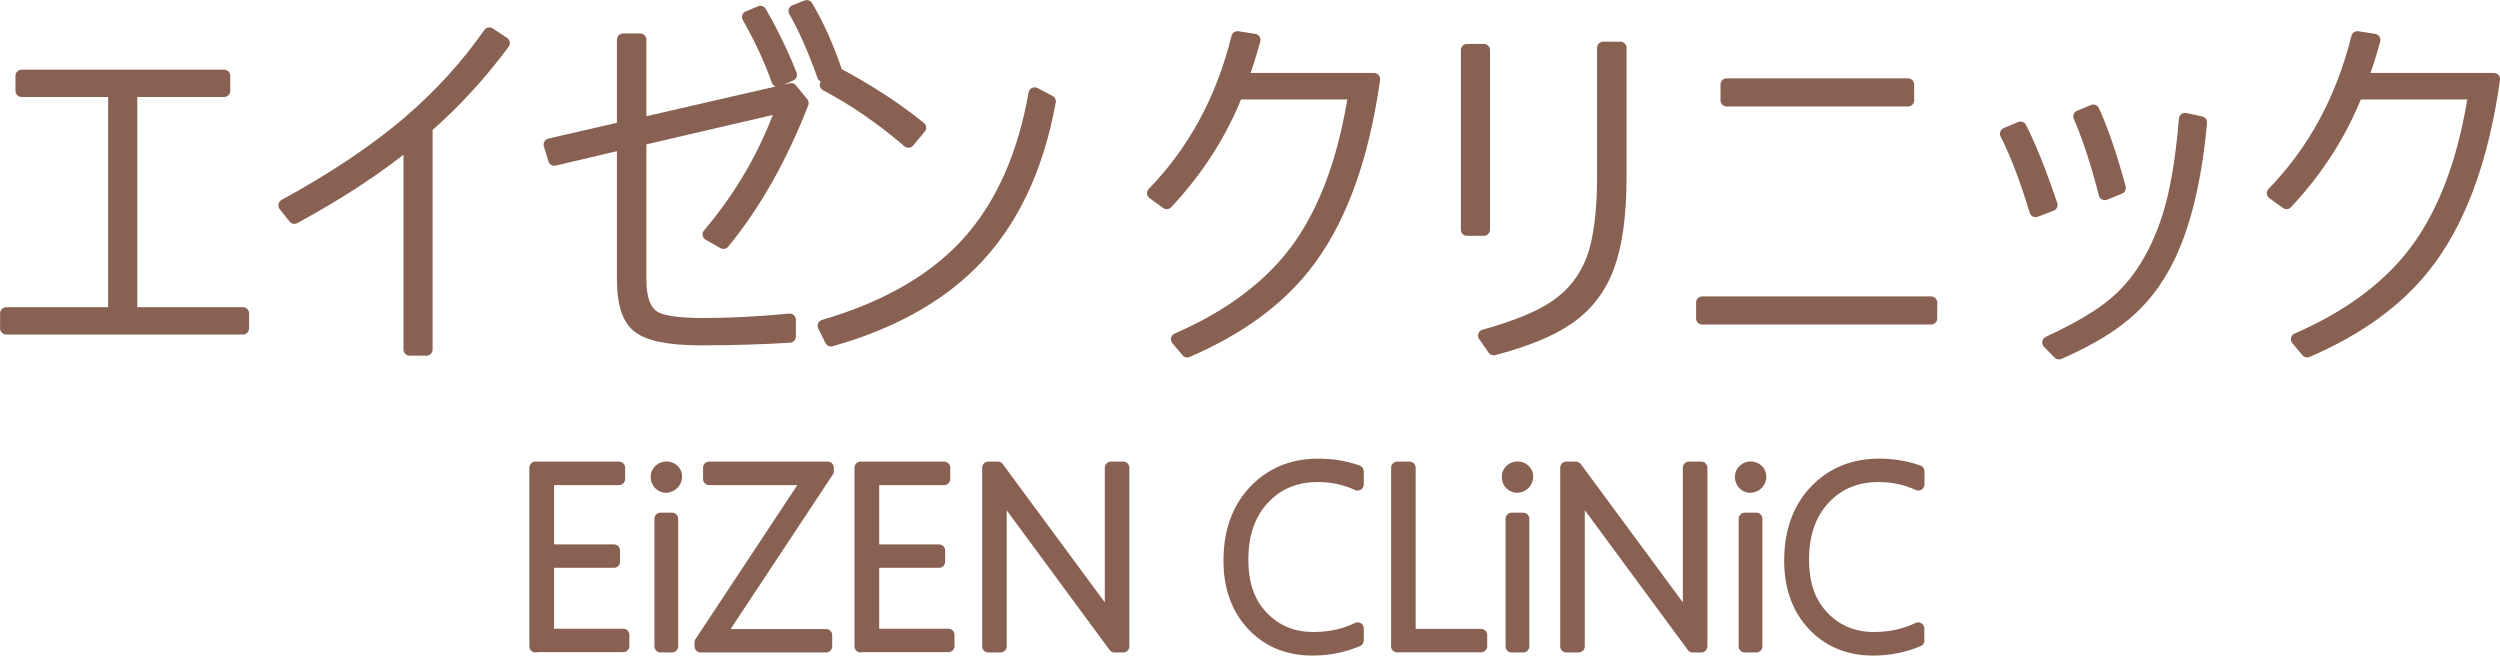 <?xml version="1.0" encoding="UTF-8"?>
<svg id="_レイヤー_2" data-name="レイヤー 2" xmlns="http://www.w3.org/2000/svg" viewBox="0 0 152.71 40.05">
  <defs>
    <style>
      .cls-1 {
        fill: #896153;
        stroke: #896153;
        stroke-linejoin: round;
        stroke-width: .75px;
      }
    </style>
  </defs>
  <g id="_レイヤー_1-2" data-name="レイヤー 1">
    <g>
      <path class="cls-1" d="M32.71,39.48v-10.91h5.1v.69h-4.34v4.37h4.03v.68h-4.03v4.47h4.6v.68h-5.35Z"/>
      <path class="cls-1" d="M40.69,29.73c-.15,0-.29-.06-.4-.17s-.17-.25-.17-.43.06-.3.18-.41c.12-.1.25-.16.4-.16.16,0,.3.05.41.15.12.1.18.24.18.41,0,.16-.06.3-.18.42-.12.12-.26.18-.42.18ZM40.35,39.48v-7.79h.7v7.79h-.7Z"/>
      <path class="cls-1" d="M43.93,38.8h6.53v.68h-7.66v-.24l6.6-9.98h-6.08v-.69h7.24v.21l-6.63,10.02Z"/>
      <path class="cls-1" d="M52.57,39.48v-10.91h5.1v.69h-4.34v4.37h4.03v.68h-4.03v4.47h4.6v.68h-5.35Z"/>
      <path class="cls-1" d="M68.08,39.48l-6.5-8.82c-.13-.18-.25-.36-.35-.53l-.1-.15h-.03c.01.13.02.29.02.48v9.02h-.75v-10.91h.58l6.45,8.74c.14.19.3.43.46.7h.04c-.03-.35-.04-.66-.04-.91v-8.53h.75v10.91h-.53Z"/>
      <path class="cls-1" d="M82.93,39.12c-.88.37-1.8.55-2.76.55-1.49,0-2.71-.5-3.65-1.5-.94-1-1.41-2.31-1.41-3.92,0-1.77.51-3.19,1.53-4.26,1.02-1.07,2.31-1.6,3.89-1.6.84,0,1.64.13,2.4.4v.8c-.77-.35-1.57-.52-2.42-.52-1.37,0-2.48.46-3.34,1.39-.86.93-1.29,2.16-1.29,3.71s.41,2.66,1.23,3.52c.82.86,1.86,1.29,3.12,1.29,1,0,1.9-.2,2.7-.59v.73Z"/>
      <path class="cls-1" d="M85.35,39.48v-10.91h.75v10.22h4.37v.68h-5.13Z"/>
      <path class="cls-1" d="M92.68,29.73c-.15,0-.29-.06-.4-.17s-.17-.25-.17-.43.06-.3.18-.41c.12-.1.25-.16.4-.16.16,0,.29.05.41.15.12.1.18.24.18.41,0,.16-.06.3-.17.42-.12.12-.26.18-.42.18ZM92.34,39.48v-7.79h.7v7.79h-.7Z"/>
      <path class="cls-1" d="M103.4,39.48l-6.5-8.82c-.13-.18-.25-.36-.35-.53l-.1-.15h-.03c0,.13.01.29.01.48v9.02h-.75v-10.91h.58l6.45,8.74c.14.19.3.43.46.7h.04c-.03-.35-.04-.66-.04-.91v-8.53h.75v10.91h-.53Z"/>
      <path class="cls-1" d="M106.92,29.73c-.15,0-.29-.06-.4-.17s-.17-.25-.17-.43.06-.3.18-.41c.12-.1.25-.16.4-.16.16,0,.29.05.41.15.12.1.18.24.18.41,0,.16-.06.3-.17.42-.12.12-.26.18-.42.18ZM106.58,39.48v-7.79h.7v7.79h-.7Z"/>
      <path class="cls-1" d="M117.18,39.12c-.88.37-1.8.55-2.76.55-1.49,0-2.71-.5-3.65-1.5-.94-1-1.41-2.31-1.41-3.92,0-1.77.51-3.19,1.53-4.26,1.02-1.07,2.32-1.6,3.89-1.6.84,0,1.64.13,2.4.4v.8c-.77-.35-1.57-.52-2.42-.52-1.37,0-2.48.46-3.34,1.39-.86.93-1.29,2.16-1.29,3.71s.41,2.66,1.23,3.52c.82.86,1.86,1.29,3.11,1.29,1,0,1.9-.2,2.7-.59v.73Z"/>
    </g>
    <path class="cls-1" d="M6.98,5.55H1.32v-.92h12.37v.92h-5.68v13.59h6.83v.92H.38v-.92h6.6V5.55Z"/>
    <path class="cls-1" d="M25.02,8.67c-1.92,1.58-4.27,3.12-7.04,4.63l-.6-.76c3.04-1.66,5.59-3.37,7.64-5.13,1.88-1.62,3.5-3.4,4.87-5.36l.88.58c-1.4,1.89-2.97,3.61-4.72,5.14v13.58h-1.03v-12.68Z"/>
    <path class="cls-1" d="M38.06,8.76l-4.2.99-.28-.92,4.48-1.03V2.42h1.05v5.15l9.22-2.12.69.85c-1.3,3.34-2.9,6.18-4.83,8.53l-.9-.51c1.99-2.35,3.5-4.96,4.51-7.82l-8.69,2.02v8.58c0,1.2.31,1.97.92,2.3.5.27,1.47.4,2.92.4,1.65,0,3.42-.09,5.29-.27v1.03c-1.64.1-3.45.16-5.44.16s-3.29-.28-3.91-.84c-.55-.5-.83-1.43-.83-2.78v-8.35ZM45.71,1.04l.74-.31c.67,1.16,1.3,2.44,1.86,3.84l-.81.36c-.43-1.24-1.03-2.53-1.8-3.89ZM48.54.67l.74-.29c.65,1.09,1.24,2.38,1.76,3.89l-.75.37c-.58-1.62-1.16-2.95-1.75-3.96Z"/>
    <path class="cls-1" d="M63.2,5.71l.92.48c-.76,4.19-2.35,7.49-4.79,9.92-2.11,2.1-4.97,3.66-8.57,4.68l-.44-.89c3.94-1.15,6.95-2.92,9.01-5.31,1.92-2.23,3.22-5.19,3.87-8.88ZM51.06,4.46c1.93,1.02,3.65,2.13,5.14,3.34l-.71.85c-1.62-1.39-3.3-2.55-5.04-3.47l.61-.72Z"/>
    <path class="cls-1" d="M75.55,5.71c-.96,2.43-2.38,4.66-4.28,6.69l-.83-.6c2.5-2.57,4.22-5.75,5.15-9.52l1.03.16c-.24.88-.49,1.67-.76,2.39h8.07c-.7,4.98-2.13,8.82-4.3,11.52-1.68,2.09-4.05,3.79-7.11,5.11l-.62-.74c3.33-1.45,5.83-3.36,7.49-5.72,1.64-2.34,2.75-5.44,3.35-9.3h-7.2Z"/>
    <path class="cls-1" d="M90.64,3.06v10.97h-1.03V3.06h1.03ZM90.66,20.5c1.95-.54,3.41-1.14,4.38-1.81,1.06-.73,1.81-1.7,2.26-2.92.42-1.19.63-2.85.63-4.97V2.92h1.05v7.87c0,2.3-.24,4.11-.73,5.45-.49,1.35-1.3,2.42-2.45,3.21-1.04.73-2.56,1.35-4.56,1.88l-.57-.83Z"/>
    <path class="cls-1" d="M103.98,18.48h13.98v.97h-13.98v-.97ZM105.47,5.16h11.08v.97h-11.08v-.97Z"/>
    <path class="cls-1" d="M122.54,8.17l.88-.37c.59,1.15,1.22,2.73,1.89,4.72l-.97.37c-.58-1.93-1.18-3.5-1.8-4.72ZM125.13,20.91c1.8-.83,3.15-1.63,4.05-2.4.83-.7,1.54-1.57,2.13-2.62.65-1.15,1.15-2.46,1.49-3.94.29-1.27.52-2.83.67-4.68l.97.21c-.35,3.85-1.13,6.82-2.32,8.92-.69,1.23-1.57,2.25-2.65,3.08-.92.72-2.15,1.42-3.7,2.1l-.65-.66ZM127.02,7.11l.85-.35c.57,1.26,1.1,2.83,1.61,4.72l-.91.37c-.46-1.81-.97-3.39-1.55-4.74Z"/>
    <path class="cls-1" d="M143.95,5.71c-.96,2.43-2.38,4.66-4.28,6.69l-.83-.6c2.5-2.57,4.22-5.75,5.16-9.52l1.03.16c-.24.88-.49,1.67-.76,2.39h8.07c-.7,4.98-2.13,8.82-4.3,11.52-1.68,2.09-4.05,3.79-7.11,5.11l-.62-.74c3.33-1.45,5.83-3.36,7.49-5.72,1.64-2.34,2.76-5.44,3.35-9.3h-7.2Z"/>
  </g>
</svg>